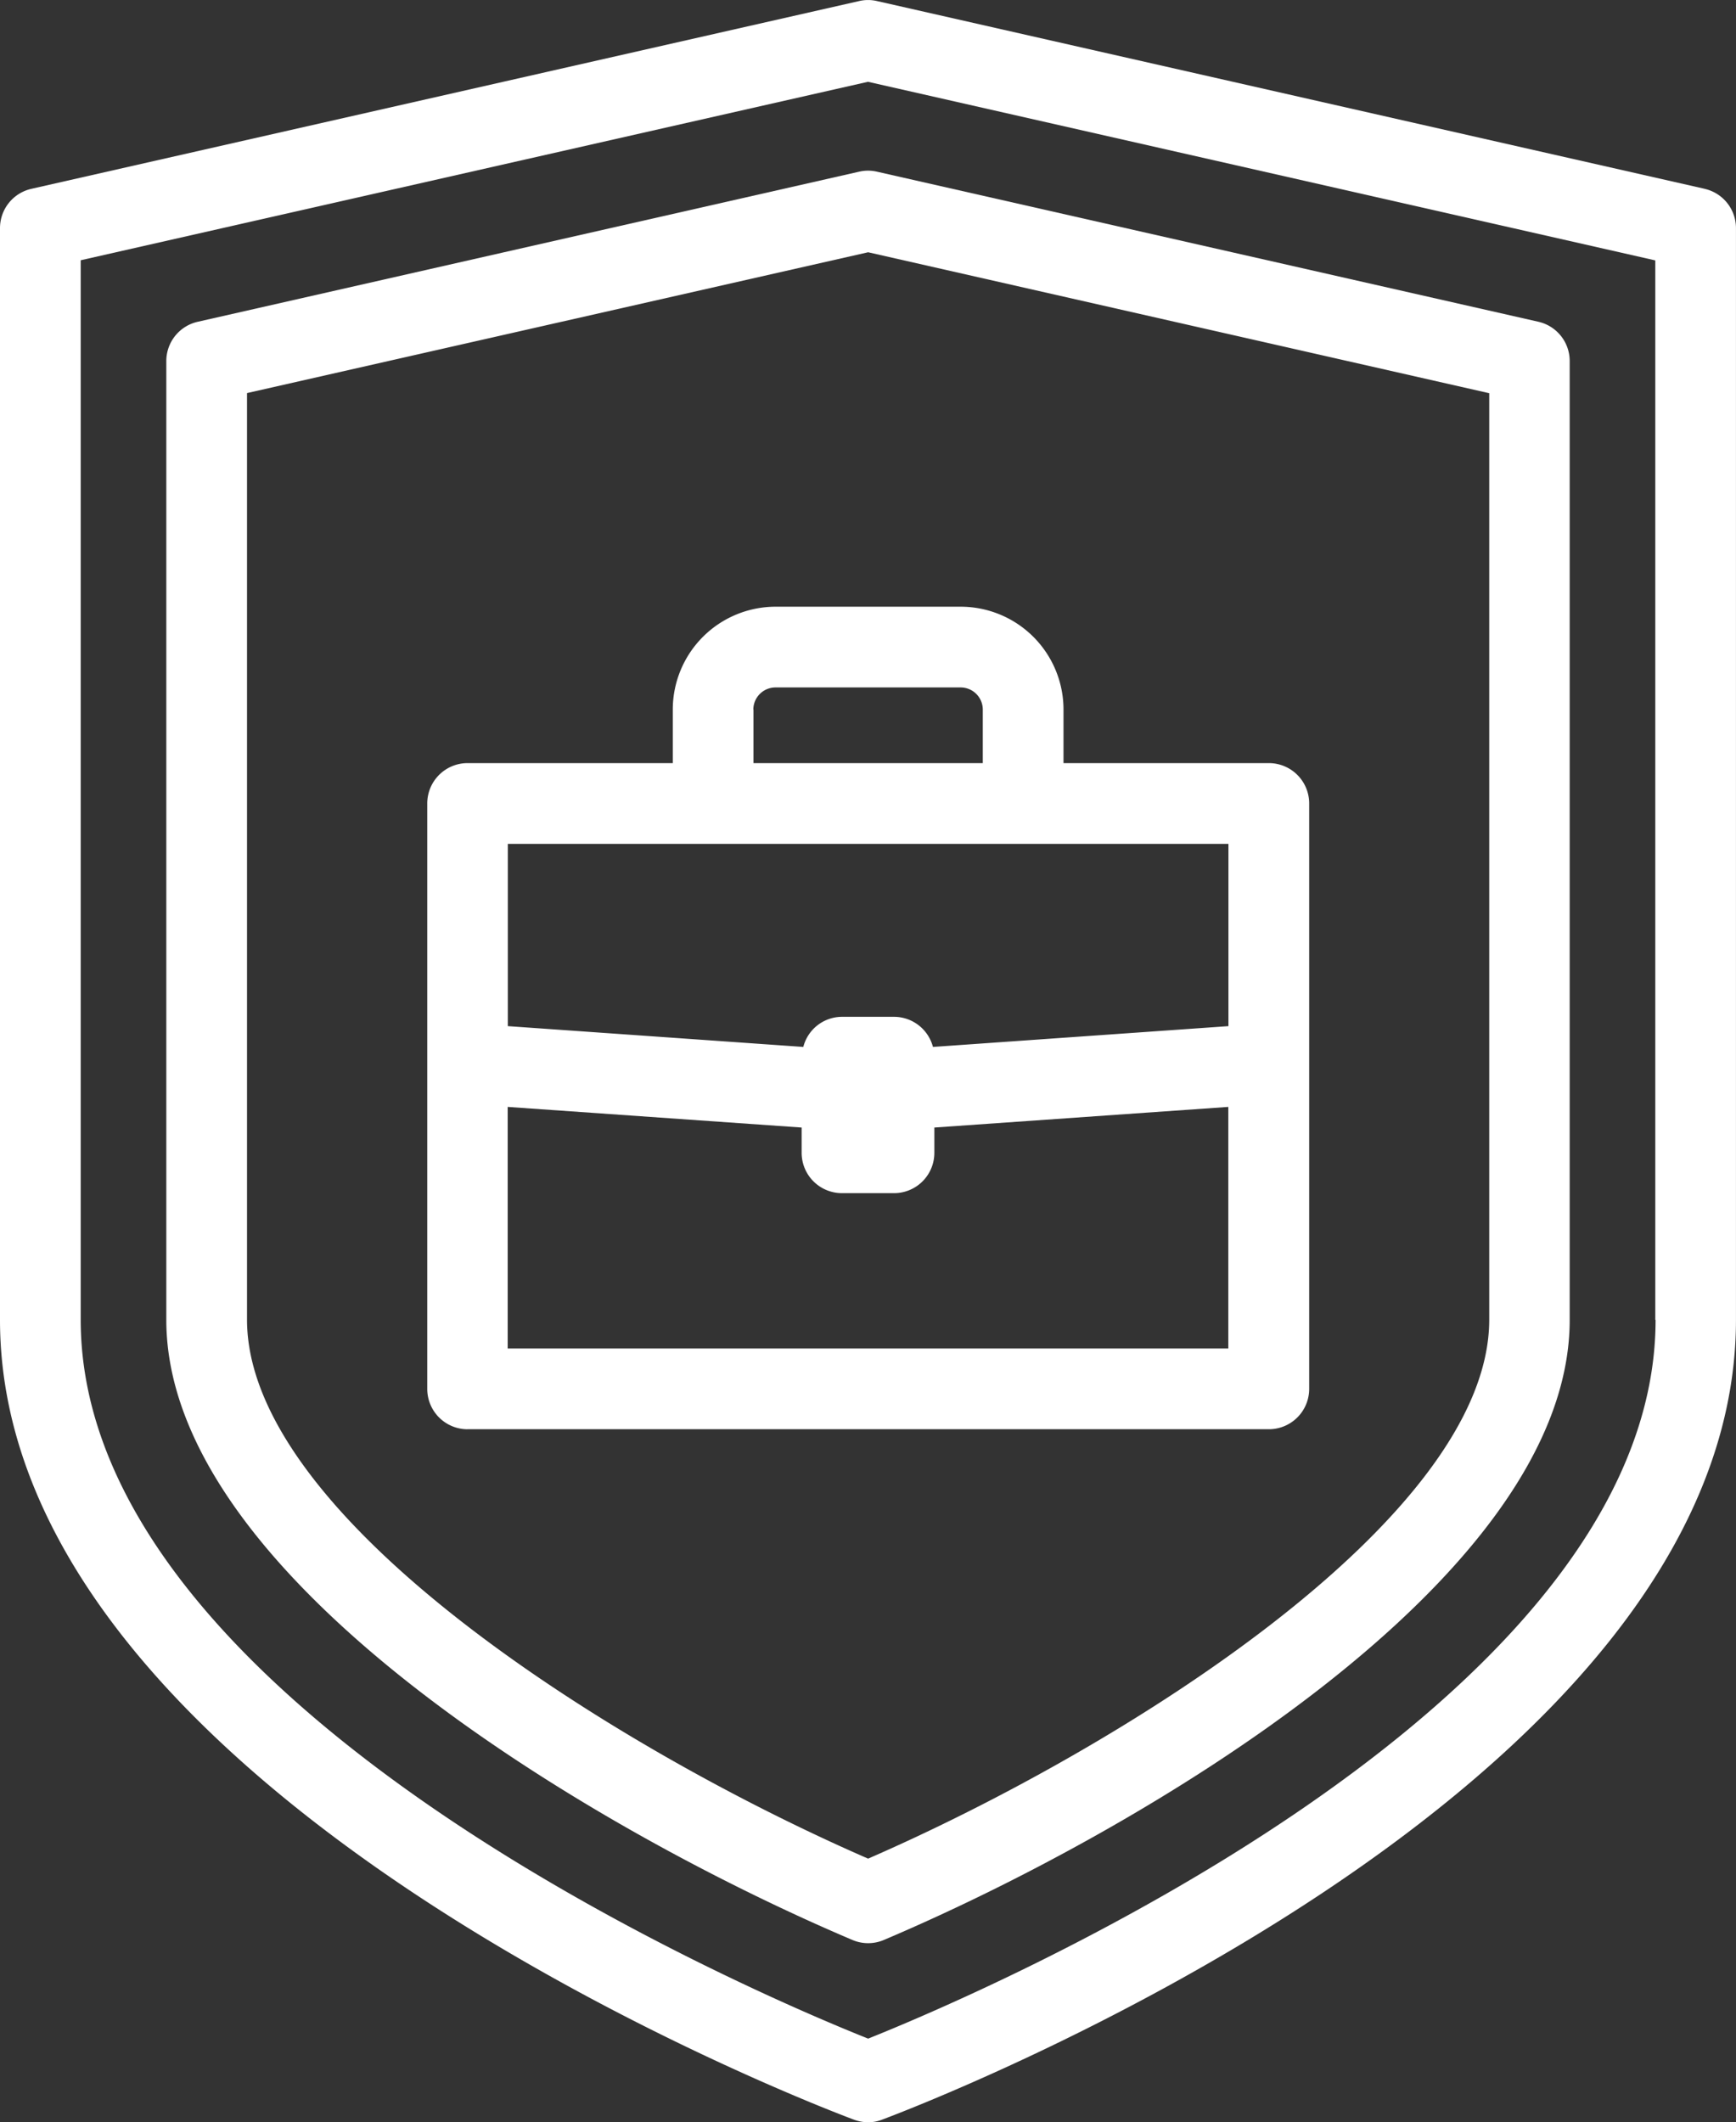 <svg xmlns="http://www.w3.org/2000/svg" width="55.689" height="68.06"><rect width="100%" height="100%" fill="#333333" stroke="none"/><g id="レイヤー_1" data-name="レイヤー 1" transform="translate(0 .008)"><g id="グループ_2192" data-name="グループ 2192" transform="translate(0 -.008)" fill="#fff"><path id="パス_1971" data-name="パス 1971" d="M54.688 6.048L28.134.026a1.26 1.26 0 00-.574 0L1.005 6.048A1.291 1.291 0 000 7.308v35.009c0 15.256 26.275 25.235 27.393 25.652a1.311 1.311 0 00.451.083 1.205 1.205 0 00.451-.083c1.118-.417 27.393-10.4 27.393-25.652V7.308a1.291 1.291 0 00-1.005-1.26zm-1.579 36.269c0 12.466-21.822 21.68-25.26 23.053C24.407 64 2.589 54.783 2.589 42.317V8.338l25.255-5.723L53.1 8.343v33.979z" transform="translate(0 .008)"/><path id="パス_1972" data-name="パス 1972" d="M11.885 16a1.291 1.291 0 00-1.005 1.26v30.749c0 8.327 13.834 16.418 22.009 19.885a1.29 1.29 0 001.01 0c8.175-3.467 22-11.558 22-19.885V17.257A1.291 1.291 0 0054.9 16l-21.222-4.814a1.26 1.26 0 00-.574 0zm41.433 2.29V48c0 6.351-11.725 13.716-19.925 17.286C25.194 61.715 13.469 54.355 13.469 48V18.286l19.925-4.516z" transform="translate(-5.545 -5.68)"/><path id="パス_1973" data-name="パス 1973" d="M29.24 66.053h25.706a1.293 1.293 0 001.295-1.295V45.986a1.293 1.293 0 00-1.295-1.295H48.36v-1.716a3.3 3.3 0 00-3.3-3.3h-5.934a3.3 3.3 0 00-3.3 3.3v1.716h-6.581a1.293 1.293 0 00-1.295 1.295v18.773a1.293 1.293 0 001.295 1.295zm1.29-2.589v-7.748l9.43.662v.809a1.293 1.293 0 001.295 1.295h1.667a1.293 1.293 0 001.295-1.295v-.809l9.43-.662v7.748zm7.88-20.489a.712.712 0 01.711-.711h5.939a.712.712 0 01.711.711v1.716h-7.356v-1.716zm15.241 4.306v5.845l-9.479.667a1.293 1.293 0 00-1.246-.966h-1.667a1.285 1.285 0 00-1.246.966l-9.479-.667v-5.845h23.117z" transform="translate(-14.244 -20.218)"/></g></g></svg>